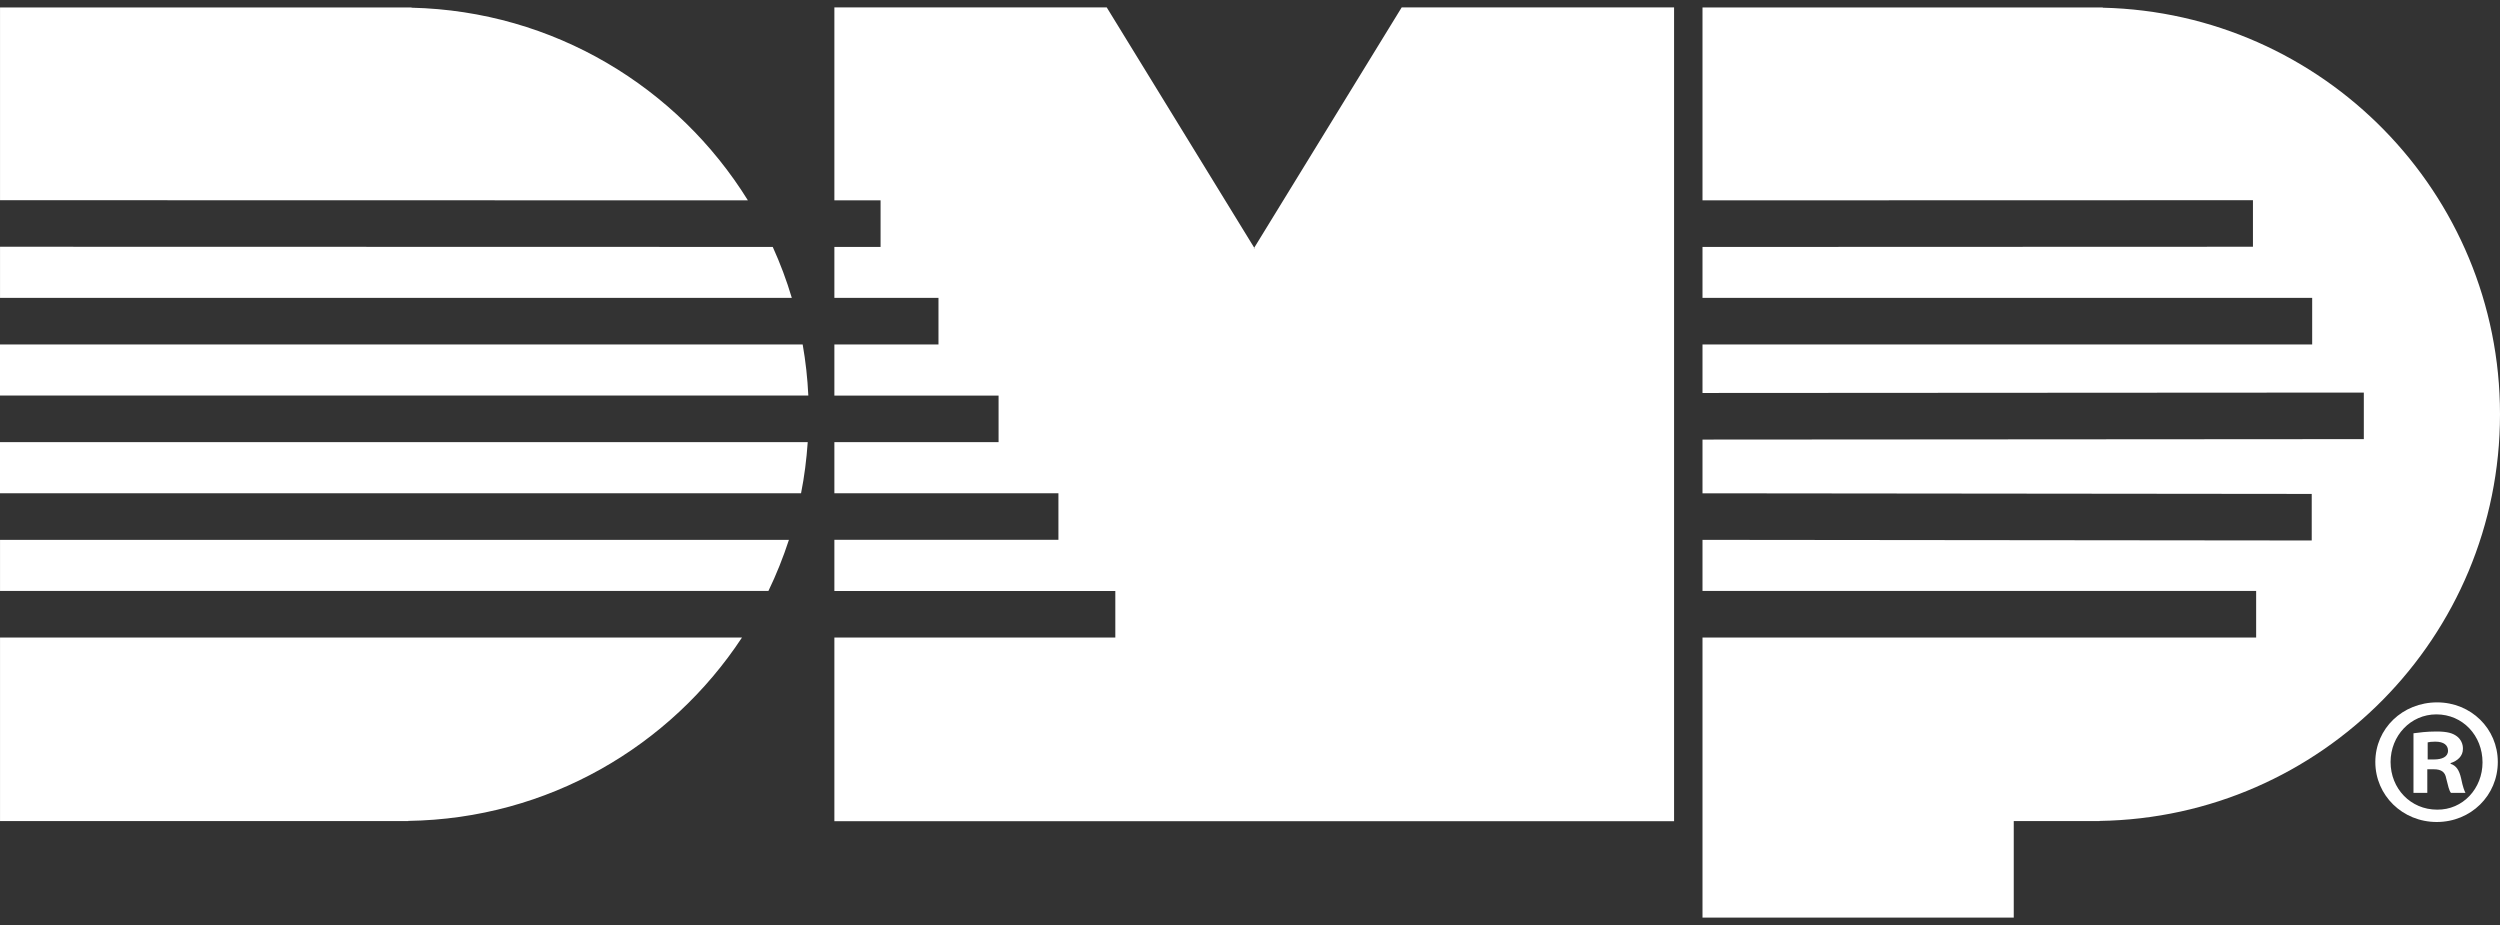 <svg width="100" height="37" viewBox="0 0 100 37" fill="none" xmlns="http://www.w3.org/2000/svg">
<rect x="0" y="0" width="100" height="37" fill="#333333" stroke="none"/>
<g clip-path="url(#clip0_127_767)">
<path d="M31.557 21.594H0.001V23.638H30.737C31.055 22.981 31.327 22.297 31.557 21.594ZM30.91 9.877L0.001 9.87V11.914H31.672C31.465 11.214 31.208 10.535 30.91 9.877ZM32.107 13.778H0V15.822H32.333C32.301 15.137 32.226 14.454 32.107 13.778ZM16.463 0.308V0.299H0.001V8.008L29.916 8.014C27.11 3.489 22.15 0.44 16.463 0.308ZM32.309 17.686H0V19.73H32.042C32.175 19.064 32.261 18.38 32.309 17.686ZM0.001 32.843H16.333V32.836C21.915 32.752 26.813 29.855 29.679 25.502H0.001V32.843ZM84.112 0.308V0.299H68.1V8.014L90.118 8.008V9.87L68.1 9.878V11.915H92.487V13.778H68.1V15.719L94.553 15.703V17.565L68.1 17.583V19.732L92.469 19.757V21.619L68.1 21.594V23.638H90.246V25.501H68.1V36.703H80.55V32.843H83.984V32.837C92.851 32.699 100 25.473 100 16.571C100 7.713 92.92 0.514 84.112 0.308ZM50.169 9.909L50.185 9.935H50.154L50.169 9.909L44.27 0.297H33.375V8.014H35.223V9.878H33.375V11.914H37.539V13.779H33.375V15.823H39.943V17.685H33.375V19.731H42.337V21.593H33.375V23.639H44.613V25.501H33.375V32.848H66.963V0.297H56.067L50.169 9.909Z" fill="white"/>
<path d="M50.184 9.935L50.168 9.909L50.153 9.935H50.184ZM97.107 30.378H97.369C97.674 30.378 97.921 30.277 97.921 30.03C97.921 29.811 97.76 29.666 97.411 29.666C97.266 29.666 97.166 29.68 97.107 29.695V30.378ZM97.092 31.715H96.539V29.331C96.758 29.302 97.063 29.26 97.455 29.26C97.907 29.26 98.109 29.331 98.269 29.447C98.349 29.505 98.413 29.582 98.456 29.671C98.499 29.759 98.52 29.857 98.517 29.956C98.517 30.248 98.299 30.435 98.023 30.524V30.552C98.255 30.625 98.371 30.814 98.444 31.135C98.517 31.497 98.576 31.629 98.618 31.715H98.038C97.964 31.629 97.921 31.425 97.848 31.135C97.805 30.887 97.66 30.771 97.353 30.771H97.092V31.715ZM95.623 30.479C95.623 31.541 96.423 32.386 97.485 32.386C98.517 32.398 99.301 31.541 99.301 30.494C99.301 29.432 98.517 28.575 97.455 28.575C96.423 28.575 95.623 29.432 95.623 30.479ZM99.912 30.479C99.912 31.819 98.837 32.88 97.47 32.88C96.104 32.88 95.013 31.819 95.013 30.479C95.013 29.142 96.104 28.095 97.485 28.095C98.837 28.095 99.912 29.142 99.912 30.479Z" fill="white"/>
</g>
<defs>
<clipPath id="clip0_127_767">
<rect width="100" height="37" fill="white"/>
</clipPath>
</defs>
</svg>
